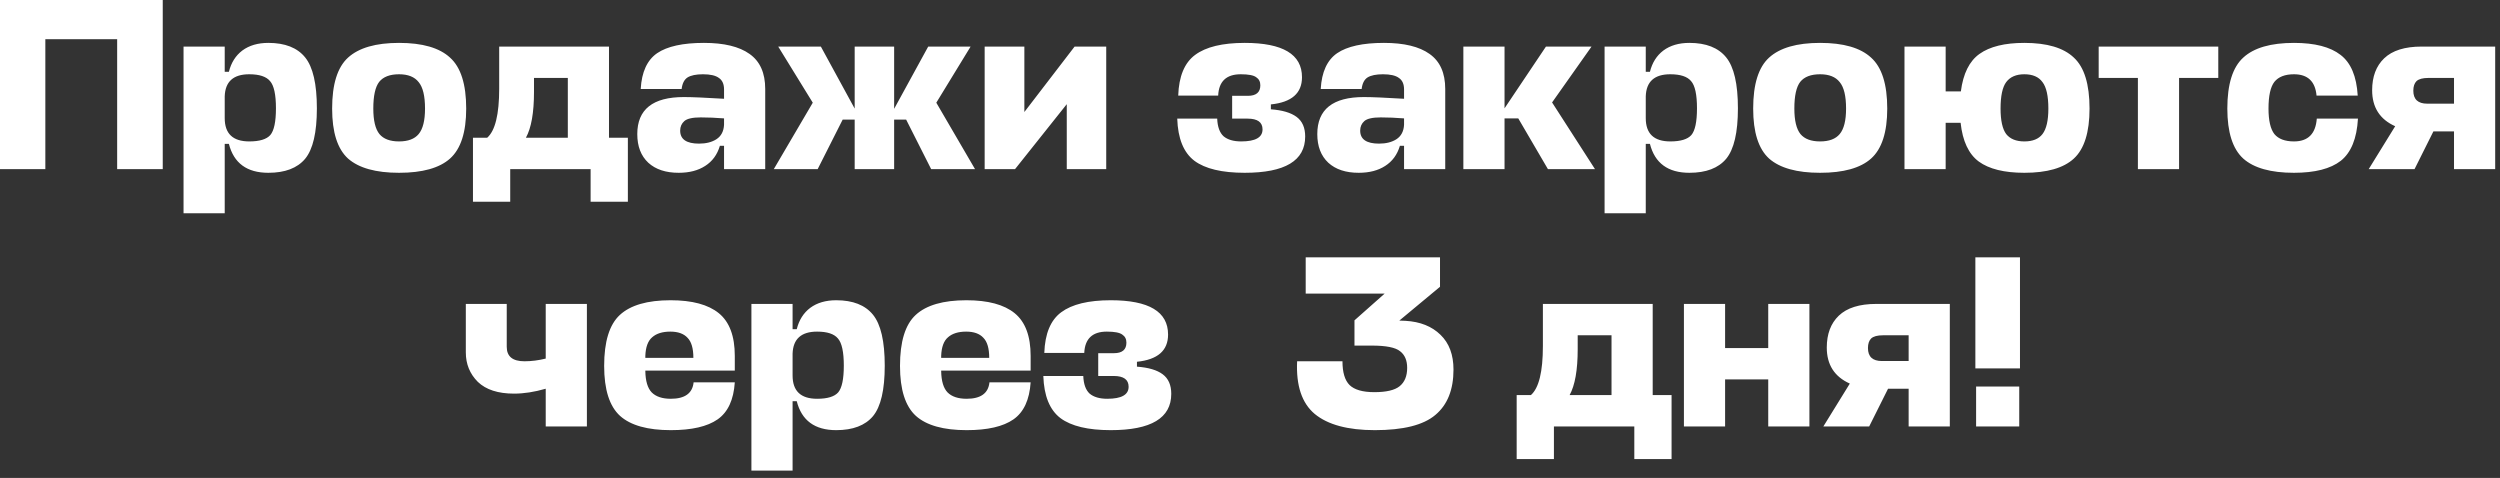 <?xml version="1.0" encoding="UTF-8"?> <svg xmlns="http://www.w3.org/2000/svg" width="204" height="39" viewBox="0 0 204 39" fill="none"><rect x="0" y="0" width="204" height="39" fill="#333333" stroke="none"/><path d="M13.28 1.90735e-06L13.28 13.8H9.56L9.56 3.2L3.7 3.2L3.7 13.8H1.41561e-06L1.41561e-06 1.90735e-06L13.28 1.90735e-06ZM21.897 14.1C20.15 14.1 19.077 13.313 18.677 11.74H18.337V17.4H14.977L14.977 3.8H18.337V5.86H18.677C18.863 5.113 19.23 4.533 19.777 4.12C20.337 3.707 21.043 3.5 21.897 3.5C23.257 3.5 24.257 3.893 24.897 4.68C25.537 5.467 25.857 6.853 25.857 8.84C25.857 10.813 25.537 12.187 24.897 12.96C24.257 13.72 23.257 14.1 21.897 14.1ZM20.337 6.06C19.043 6.06 18.377 6.66 18.337 7.86L18.337 9.64C18.337 10.907 19.003 11.54 20.337 11.54C21.177 11.54 21.75 11.367 22.057 11.02C22.363 10.66 22.517 9.933 22.517 8.84C22.517 7.72 22.357 6.98 22.037 6.62C21.73 6.247 21.163 6.06 20.337 6.06ZM30.962 10.94C31.295 11.34 31.828 11.54 32.562 11.54C33.295 11.54 33.828 11.34 34.162 10.94C34.508 10.527 34.682 9.833 34.682 8.86C34.682 7.833 34.508 7.113 34.162 6.7C33.828 6.273 33.295 6.06 32.562 6.06C31.815 6.06 31.275 6.267 30.942 6.68C30.622 7.093 30.462 7.82 30.462 8.86C30.462 9.833 30.628 10.527 30.962 10.94ZM32.562 3.5C34.468 3.5 35.855 3.9 36.722 4.7C37.602 5.487 38.042 6.873 38.042 8.86C38.042 10.793 37.602 12.153 36.722 12.94C35.855 13.713 34.468 14.1 32.562 14.1C30.669 14.1 29.282 13.713 28.402 12.94C27.535 12.153 27.102 10.793 27.102 8.86C27.102 6.873 27.535 5.487 28.402 4.7C29.282 3.9 30.669 3.5 32.562 3.5ZM48.194 16.46V13.8H41.634V16.46H38.594V11.24H39.754C40.407 10.667 40.734 9.333 40.734 7.24V3.8L49.694 3.8V11.24H51.234V16.46L48.194 16.46ZM43.574 7.5C43.574 9.193 43.354 10.44 42.914 11.24L46.334 11.24V6.36L43.574 6.36V7.5ZM55.382 14.1C54.329 14.1 53.502 13.827 52.902 13.28C52.302 12.72 52.002 11.94 52.002 10.94C52.002 8.927 53.269 7.92 55.802 7.92C56.469 7.92 57.562 7.967 59.082 8.06V7.3C59.082 6.86 58.942 6.547 58.662 6.36C58.396 6.16 57.962 6.06 57.362 6.06C56.802 6.06 56.382 6.147 56.102 6.32C55.836 6.493 55.676 6.807 55.622 7.26L52.282 7.26C52.362 5.873 52.809 4.9 53.622 4.34C54.449 3.78 55.722 3.5 57.442 3.5C59.082 3.5 60.322 3.8 61.162 4.4C62.016 5 62.442 5.953 62.442 7.26V13.8H59.082V11.9H58.742C58.529 12.62 58.129 13.167 57.542 13.54C56.969 13.913 56.249 14.1 55.382 14.1ZM57.042 11.72C57.616 11.72 58.089 11.6 58.462 11.36C58.849 11.107 59.056 10.713 59.082 10.18V9.66C58.402 9.607 57.769 9.58 57.182 9.58C56.516 9.58 56.069 9.68 55.842 9.88C55.616 10.08 55.502 10.34 55.502 10.66C55.502 11.367 56.016 11.72 57.042 11.72ZM66.982 3.8L69.742 8.86V3.8H72.962V8.88L75.742 3.8H79.202L76.402 8.38L79.562 13.8H75.982L73.942 9.76H72.962V13.8L69.742 13.8V9.76H68.762L66.722 13.8H63.142L66.322 8.38L63.502 3.8H66.982ZM90.268 13.8H87.048V8.5L82.828 13.8H80.348V3.8H83.588V9.14L87.688 3.8H90.268V13.8ZM101.243 6.06C100.07 6.06 99.456 6.64 99.403 7.8L96.143 7.8C96.196 6.227 96.656 5.12 97.523 4.48C98.403 3.827 99.75 3.5 101.563 3.5C104.683 3.5 106.243 4.433 106.243 6.3C106.243 7.607 105.396 8.347 103.703 8.52V8.92C104.636 8.987 105.336 9.193 105.803 9.54C106.27 9.887 106.503 10.42 106.503 11.14C106.503 13.113 104.856 14.1 101.563 14.1C99.71 14.1 98.343 13.773 97.463 13.12C96.583 12.453 96.116 11.307 96.063 9.68L99.323 9.68C99.35 10.347 99.523 10.827 99.843 11.12C100.176 11.4 100.656 11.54 101.283 11.54C102.443 11.54 103.023 11.213 103.023 10.56C103.023 9.973 102.616 9.68 101.803 9.68H100.543V7.82H101.823C102.503 7.82 102.843 7.533 102.843 6.96C102.843 6.667 102.73 6.447 102.503 6.3C102.29 6.14 101.87 6.06 101.243 6.06ZM110.871 14.1C109.817 14.1 108.991 13.827 108.391 13.28C107.791 12.72 107.491 11.94 107.491 10.94C107.491 8.927 108.757 7.92 111.291 7.92C111.957 7.92 113.051 7.967 114.571 8.06V7.3C114.571 6.86 114.431 6.547 114.151 6.36C113.884 6.16 113.451 6.06 112.851 6.06C112.291 6.06 111.871 6.147 111.591 6.32C111.324 6.493 111.164 6.807 111.111 7.26L107.771 7.26C107.851 5.873 108.297 4.9 109.111 4.34C109.937 3.78 111.211 3.5 112.931 3.5C114.571 3.5 115.811 3.8 116.651 4.4C117.504 5 117.931 5.953 117.931 7.26V13.8L114.571 13.8V11.9H114.231C114.017 12.62 113.617 13.167 113.031 13.54C112.457 13.913 111.737 14.1 110.871 14.1ZM112.531 11.72C113.104 11.72 113.577 11.6 113.951 11.36C114.337 11.107 114.544 10.713 114.571 10.18V9.66C113.891 9.607 113.257 9.58 112.671 9.58C112.004 9.58 111.557 9.68 111.331 9.88C111.104 10.08 110.991 10.34 110.991 10.66C110.991 11.367 111.504 11.72 112.531 11.72ZM129.87 3.8L126.65 8.36L130.15 13.8H126.31L123.89 9.66H122.77V13.8H119.41V3.8H122.77V8.84L126.15 3.8L129.87 3.8ZM137.854 14.1C136.107 14.1 135.034 13.313 134.634 11.74H134.294V17.4H130.934V3.8H134.294V5.86H134.634C134.82 5.113 135.187 4.533 135.734 4.12C136.294 3.707 137 3.5 137.854 3.5C139.214 3.5 140.214 3.893 140.854 4.68C141.494 5.467 141.814 6.853 141.814 8.84C141.814 10.813 141.494 12.187 140.854 12.96C140.214 13.72 139.214 14.1 137.854 14.1ZM136.294 6.06C135 6.06 134.334 6.66 134.294 7.86V9.64C134.294 10.907 134.96 11.54 136.294 11.54C137.134 11.54 137.707 11.367 138.014 11.02C138.32 10.66 138.474 9.933 138.474 8.84C138.474 7.72 138.314 6.98 137.994 6.62C137.687 6.247 137.12 6.06 136.294 6.06ZM146.919 10.94C147.252 11.34 147.786 11.54 148.519 11.54C149.252 11.54 149.786 11.34 150.119 10.94C150.466 10.527 150.639 9.833 150.639 8.86C150.639 7.833 150.466 7.113 150.119 6.7C149.786 6.273 149.252 6.06 148.519 6.06C147.772 6.06 147.232 6.267 146.899 6.68C146.579 7.093 146.419 7.82 146.419 8.86C146.419 9.833 146.586 10.527 146.919 10.94ZM148.519 3.5C150.426 3.5 151.812 3.9 152.679 4.7C153.559 5.487 153.999 6.873 153.999 8.86C153.999 10.793 153.559 12.153 152.679 12.94C151.812 13.713 150.426 14.1 148.519 14.1C146.626 14.1 145.239 13.713 144.359 12.94C143.492 12.153 143.059 10.793 143.059 8.86C143.059 6.873 143.492 5.487 144.359 4.7C145.239 3.9 146.626 3.5 148.519 3.5ZM165.186 14.1C163.546 14.1 162.306 13.793 161.466 13.18C160.64 12.567 160.146 11.513 159.986 10.02H158.766V13.8H155.406V3.8L158.766 3.8V7.46H160.006C160.193 6.007 160.7 4.987 161.526 4.4C162.366 3.8 163.586 3.5 165.186 3.5C167.04 3.5 168.386 3.9 169.226 4.7C170.08 5.487 170.506 6.873 170.506 8.86C170.506 10.793 170.08 12.153 169.226 12.94C168.386 13.713 167.04 14.1 165.186 14.1ZM165.186 6.06C164.52 6.06 164.026 6.273 163.706 6.7C163.4 7.113 163.246 7.833 163.246 8.86C163.246 9.833 163.4 10.527 163.706 10.94C164.026 11.34 164.52 11.54 165.186 11.54C165.866 11.54 166.36 11.34 166.666 10.94C166.986 10.527 167.146 9.833 167.146 8.86C167.146 7.833 166.986 7.113 166.666 6.7C166.36 6.273 165.866 6.06 165.186 6.06ZM171.252 3.8L181.012 3.8V6.36H177.812V13.8H174.452V6.36H171.252V3.8ZM189.05 9.68H192.41C192.317 11.307 191.85 12.453 191.01 13.12C190.17 13.773 188.897 14.1 187.19 14.1C185.297 14.1 183.917 13.713 183.05 12.94C182.184 12.153 181.75 10.793 181.75 8.86C181.75 6.873 182.184 5.487 183.05 4.7C183.917 3.9 185.297 3.5 187.19 3.5C188.884 3.5 190.15 3.827 190.99 4.48C191.83 5.12 192.297 6.227 192.39 7.8H189.03C188.924 6.64 188.31 6.06 187.19 6.06C186.457 6.06 185.924 6.267 185.59 6.68C185.27 7.093 185.11 7.82 185.11 8.86C185.11 9.833 185.27 10.527 185.59 10.94C185.924 11.34 186.457 11.54 187.19 11.54C188.337 11.54 188.957 10.92 189.05 9.68ZM200.247 13.8V10.72L198.567 10.72L197.027 13.8H193.287L195.447 10.3C194.194 9.74 193.567 8.76 193.567 7.36C193.567 6.253 193.894 5.387 194.547 4.76C195.214 4.12 196.234 3.8 197.607 3.8L203.607 3.8V13.8H200.247ZM196.927 7.4C196.927 8.107 197.307 8.46 198.067 8.46L200.247 8.46V6.36L198.147 6.36C197.694 6.36 197.374 6.447 197.187 6.62C197.014 6.793 196.927 7.053 196.927 7.4ZM38.011 28.76V24.8H41.35V28.3C41.35 29.087 41.831 29.48 42.791 29.48C43.364 29.48 43.944 29.407 44.531 29.26V24.8H47.891V34.8H44.531V31.72C43.611 31.987 42.751 32.12 41.95 32.12C40.644 32.12 39.657 31.8 38.99 31.16C38.337 30.507 38.011 29.707 38.011 28.76ZM59.959 29.04V30.24H52.659V30.28C52.672 31.093 52.846 31.673 53.179 32.02C53.526 32.367 54.046 32.54 54.739 32.54C55.886 32.54 56.506 32.093 56.599 31.2H59.959C59.866 32.627 59.399 33.633 58.559 34.22C57.719 34.807 56.446 35.1 54.739 35.1C52.846 35.1 51.466 34.713 50.599 33.94C49.733 33.153 49.299 31.793 49.299 29.86C49.299 27.873 49.726 26.487 50.579 25.7C51.446 24.9 52.826 24.5 54.719 24.5C56.479 24.5 57.792 24.853 58.659 25.56C59.526 26.267 59.959 27.427 59.959 29.04ZM52.659 29.04V29.2H56.579C56.579 28.427 56.419 27.88 56.099 27.56C55.792 27.227 55.326 27.06 54.699 27.06C54.059 27.06 53.566 27.213 53.219 27.52C52.873 27.813 52.686 28.32 52.659 29.04ZM68.235 35.1C66.488 35.1 65.415 34.313 65.015 32.74H64.675V38.4H61.315V24.8H64.675V26.86H65.015C65.201 26.113 65.568 25.533 66.115 25.12C66.675 24.707 67.381 24.5 68.235 24.5C69.595 24.5 70.595 24.893 71.235 25.68C71.875 26.467 72.195 27.853 72.195 29.84C72.195 31.813 71.875 33.187 71.235 33.96C70.595 34.72 69.595 35.1 68.235 35.1ZM66.675 27.06C65.381 27.06 64.715 27.66 64.675 28.86V30.64C64.675 31.907 65.341 32.54 66.675 32.54C67.515 32.54 68.088 32.367 68.395 32.02C68.701 31.66 68.855 30.933 68.855 29.84C68.855 28.72 68.695 27.98 68.375 27.62C68.068 27.247 67.501 27.06 66.675 27.06ZM84.1 29.04V30.24H76.8V30.28C76.813 31.093 76.986 31.673 77.32 32.02C77.666 32.367 78.186 32.54 78.88 32.54C80.026 32.54 80.646 32.093 80.74 31.2H84.1C84.006 32.627 83.54 33.633 82.7 34.22C81.86 34.807 80.586 35.1 78.88 35.1C76.986 35.1 75.606 34.713 74.74 33.94C73.873 33.153 73.44 31.793 73.44 29.86C73.44 27.873 73.866 26.487 74.72 25.7C75.586 24.9 76.966 24.5 78.86 24.5C80.62 24.5 81.933 24.853 82.8 25.56C83.666 26.267 84.1 27.427 84.1 29.04ZM76.8 29.04V29.2H80.72C80.72 28.427 80.56 27.88 80.24 27.56C79.933 27.227 79.466 27.06 78.84 27.06C78.2 27.06 77.706 27.213 77.36 27.52C77.013 27.813 76.826 28.32 76.8 29.04ZM90.315 27.06C89.142 27.06 88.529 27.64 88.475 28.8H85.215C85.269 27.227 85.729 26.12 86.595 25.48C87.475 24.827 88.822 24.5 90.635 24.5C93.755 24.5 95.315 25.433 95.315 27.3C95.315 28.607 94.469 29.347 92.775 29.52V29.92C93.709 29.987 94.409 30.193 94.875 30.54C95.342 30.887 95.575 31.42 95.575 32.14C95.575 34.113 93.929 35.1 90.635 35.1C88.782 35.1 87.415 34.773 86.535 34.12C85.655 33.453 85.189 32.307 85.135 30.68H88.395C88.422 31.347 88.595 31.827 88.915 32.12C89.249 32.4 89.729 32.54 90.355 32.54C91.515 32.54 92.095 32.213 92.095 31.56C92.095 30.973 91.689 30.68 90.875 30.68H89.615V28.82H90.895C91.575 28.82 91.915 28.533 91.915 27.96C91.915 27.667 91.802 27.447 91.575 27.3C91.362 27.14 90.942 27.06 90.315 27.06ZM112.185 35.1C109.985 35.1 108.352 34.66 107.285 33.78C106.232 32.9 105.752 31.467 105.845 29.48H109.545C109.545 30.387 109.739 31.033 110.125 31.42C110.525 31.807 111.199 32 112.145 32C113.119 32 113.805 31.84 114.205 31.52C114.619 31.187 114.825 30.687 114.825 30.02C114.825 29.407 114.632 28.953 114.245 28.66C113.872 28.353 113.105 28.2 111.945 28.2H110.525V26.14L112.985 23.96H106.545V21L117.505 21V23.4L114.185 26.16L114.685 26.18C115.885 26.247 116.839 26.627 117.545 27.32C118.252 28 118.605 28.947 118.605 30.16C118.605 31.8 118.112 33.033 117.125 33.86C116.152 34.687 114.505 35.1 112.185 35.1ZM133.36 37.46V34.8H126.8V37.46H123.76V32.24H124.92C125.573 31.667 125.9 30.333 125.9 28.24V24.8H134.86V32.24H136.4V37.46H133.36ZM128.74 28.5C128.74 30.193 128.52 31.44 128.08 32.24H131.5V27.36H128.74V28.5ZM140.768 24.8V28.4H144.288V24.8H147.648V34.8H144.288V30.96H140.768V34.8H137.408V24.8L140.768 24.8ZM155.745 34.8V31.72H154.065L152.525 34.8L148.785 34.8L150.945 31.3C149.692 30.74 149.065 29.76 149.065 28.36C149.065 27.253 149.392 26.387 150.045 25.76C150.712 25.12 151.732 24.8 153.105 24.8H159.105V34.8H155.745ZM152.425 28.4C152.425 29.107 152.805 29.46 153.565 29.46H155.745V27.36H153.645C153.192 27.36 152.872 27.447 152.685 27.62C152.512 27.793 152.425 28.053 152.425 28.4ZM164.77 34.8H161.25V31.54H164.77V34.8ZM164.83 21V30.06H161.19V21H164.83Z" fill="white"></path></svg> 